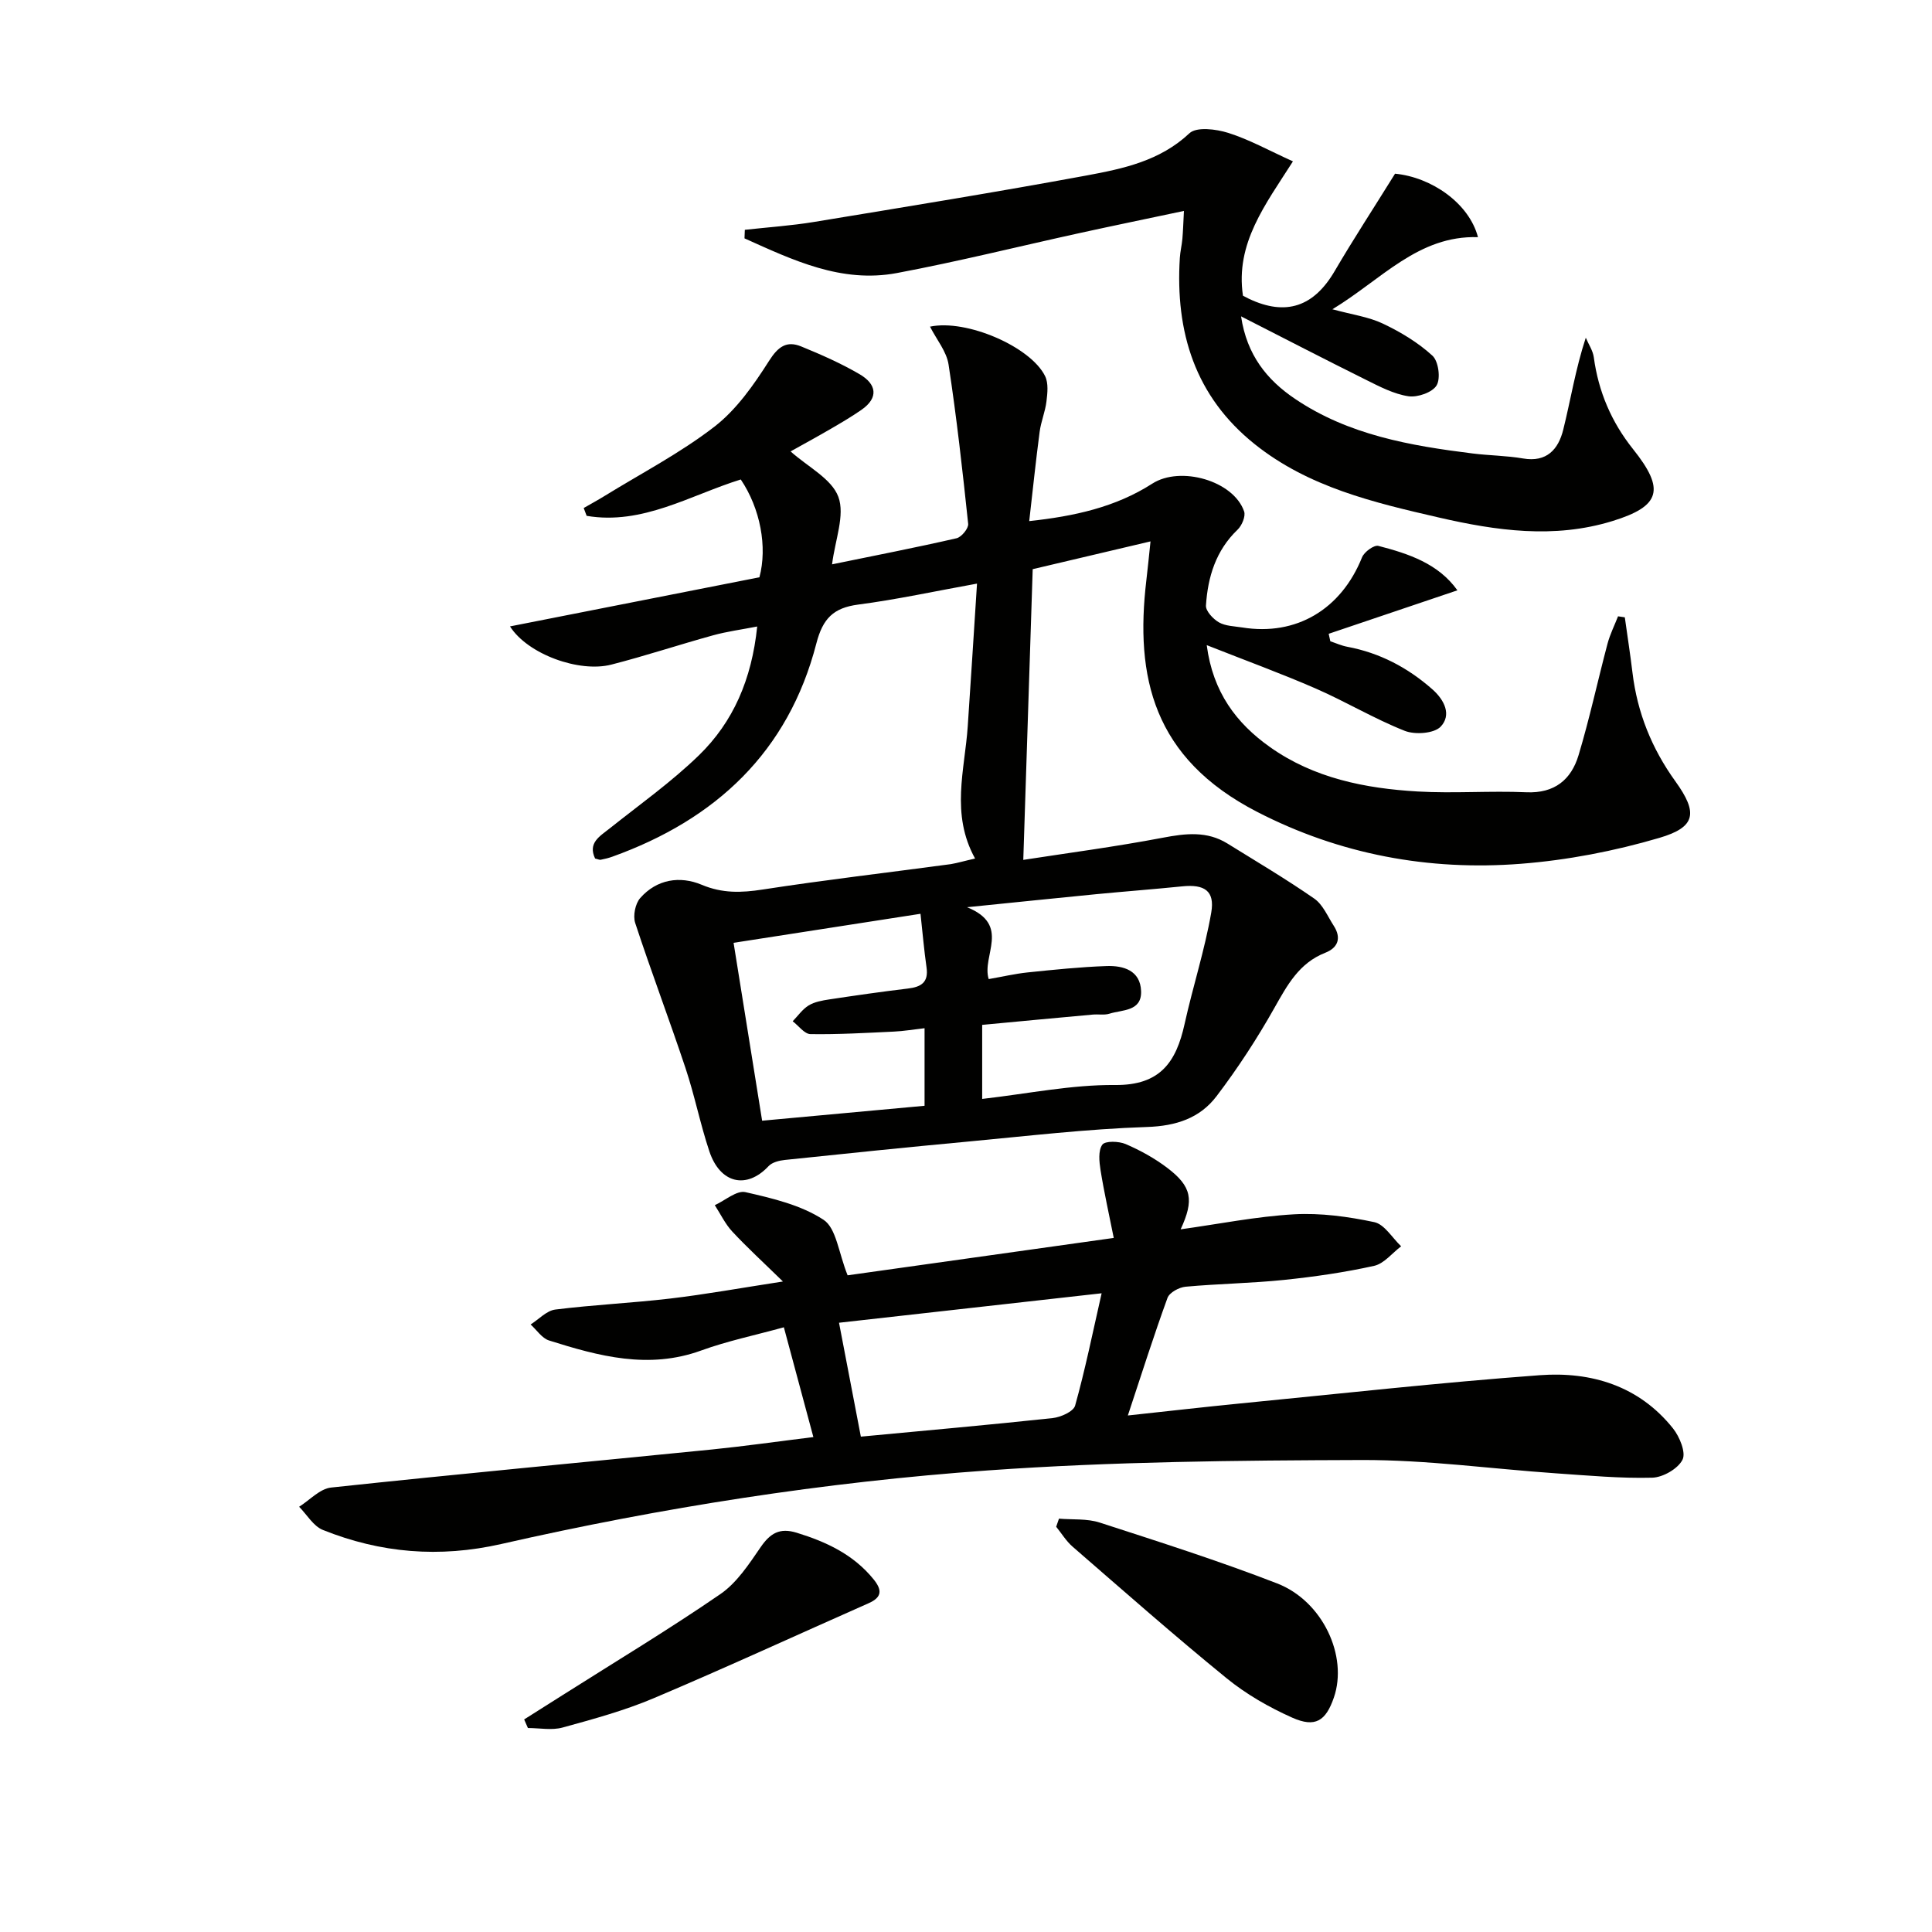 <svg enable-background="new 0 0 400 400" viewBox="0 0 400 400" xmlns="http://www.w3.org/2000/svg"><g fill="#010100"><path d="m201.88 177.75c-5.11-9.24-2.13-18.35-1.52-27.37.65-9.59 1.25-19.19 1.92-29.55-8.75 1.58-16.63 3.3-24.59 4.34-5.14.67-7.34 2.89-8.67 8.04-5.8 22.46-20.82 36.46-42.25 44.16-.77.28-1.58.47-2.38.63-.29.06-.63-.13-1.18-.25-1.53-3.23.92-4.57 3-6.22 6.23-4.96 12.78-9.61 18.47-15.13 7.12-6.91 10.96-15.74 12.09-26.69-3.26.64-6.26 1.03-9.15 1.83-7.04 1.94-13.98 4.25-21.05 6.06-6.66 1.71-17.3-2.14-20.98-7.91 17.44-3.43 34.52-6.8 51.64-10.17 1.68-6.27.19-14.24-3.86-20.25-10.46 3.25-20.35 9.49-31.91 7.53-.2-.54-.41-1.08-.61-1.62 1.44-.83 2.9-1.62 4.31-2.49 7.64-4.71 15.68-8.89 22.74-14.34 4.58-3.54 8.16-8.66 11.32-13.63 1.89-2.98 3.66-4.23 6.69-2.98 4.13 1.69 8.26 3.51 12.1 5.76 3.4 2 4.03 4.8.32 7.37-2.04 1.41-4.18 2.67-6.33 3.92-2.98 1.73-6.01 3.38-8.32 4.67 3.58 3.21 8.5 5.65 9.89 9.4 1.41 3.8-.67 8.9-1.3 13.98 9-1.85 17.42-3.48 25.77-5.4 1.02-.23 2.51-2.05 2.41-2.98-1.16-11.02-2.39-22.04-4.06-32.99-.41-2.7-2.47-5.15-3.84-7.84 7.55-1.61 20.86 4.17 23.83 10.25.71 1.45.49 3.5.28 5.22-.25 2.12-1.13 4.16-1.41 6.28-.78 5.91-1.4 11.85-2.16 18.51 9.25-1 17.83-2.85 25.48-7.76 5.81-3.73 16.81-.62 19.01 5.75.35 1.01-.46 2.93-1.35 3.78-4.51 4.32-6.17 9.8-6.55 15.71-.07 1.13 1.47 2.78 2.68 3.48 1.37.78 3.19.8 4.83 1.06 11.19 1.81 20.49-3.75 24.81-14.53.45-1.11 2.48-2.6 3.38-2.36 6.26 1.62 12.41 3.66 16.36 9.2-8.98 3.03-17.82 6.02-26.65 9 .11.52.23 1.04.34 1.55 1.18.39 2.32.92 3.53 1.14 6.7 1.26 12.46 4.29 17.57 8.78 2.6 2.29 4 5.35 1.76 7.74-1.35 1.44-5.32 1.73-7.46.88-6.32-2.5-12.21-6.05-18.45-8.77-7.11-3.1-14.42-5.76-22.54-8.97 1.27 9.75 6.15 16.17 13.06 21.08 9.11 6.47 19.75 8.59 30.63 9.22 7.47.43 15-.17 22.48.16 5.85.26 9.29-2.62 10.81-7.66 2.29-7.61 3.96-15.41 6-23.1.52-1.95 1.44-3.78 2.18-5.67.47.07.94.14 1.4.21.53 3.83 1.13 7.64 1.59 11.48 1 8.27 3.99 15.68 8.87 22.46 4.7 6.52 4.29 9.49-3.3 11.72-9.31 2.74-19.05 4.62-28.72 5.37-19.06 1.48-37.48-1.94-54.58-10.76-21.53-11.1-25.29-27.91-22.92-47.94.29-2.44.53-4.89.86-8.05-8.74 2.06-16.84 3.97-24.39 5.75-.66 20.31-1.3 40-1.95 60.19 9.03-1.4 19.02-2.71 28.9-4.59 4.72-.9 9.14-1.42 13.38 1.21 6.03 3.74 12.15 7.36 17.97 11.4 1.78 1.24 2.76 3.66 4.02 5.61 1.62 2.51.94 4.54-1.75 5.6-5.41 2.12-7.86 6.69-10.53 11.42-3.57 6.34-7.58 12.49-11.98 18.28-3.45 4.54-8.35 6.17-14.4 6.37-12.44.41-24.84 1.88-37.25 3.04-12.57 1.17-25.13 2.46-37.69 3.78-1.18.12-2.65.48-3.4 1.28-4.53 4.85-10.03 3.65-12.27-3.07-1.89-5.66-3.04-11.55-4.93-17.21-3.35-10.06-7.11-19.98-10.42-30.06-.49-1.49.01-3.99 1.04-5.16 3.44-3.91 8.23-4.64 12.75-2.74 4.27 1.79 8.18 1.66 12.59.98 12.95-2 25.98-3.51 38.97-5.26 1.45-.25 2.88-.68 5.02-1.16zm1.47 34.44v15.33c9.42-1.07 18.48-2.96 27.53-2.88 9.36.08 12.64-4.78 14.37-12.61 1.71-7.74 4.18-15.33 5.53-23.12.77-4.49-1.44-5.87-6.01-5.4-5.93.6-11.88 1.05-17.81 1.62-8.38.82-16.75 1.69-26.74 2.7 9.16 3.7 2.97 10.03 4.48 14.88 2.87-.5 5.45-1.11 8.05-1.38 5.44-.56 10.89-1.13 16.35-1.32 3.48-.12 7 .9 7.15 5.19.15 4.23-3.87 3.83-6.54 4.67-1.07.34-2.32.08-3.47.19-7.57.68-15.13 1.4-22.89 2.13zm-45.56 19.84c11.68-1.07 22.68-2.08 33.63-3.09 0-5.67 0-10.71 0-16.06-2.39.27-4.36.61-6.33.7-5.76.27-11.53.61-17.3.52-1.24-.02-2.45-1.73-3.67-2.66 1.09-1.12 2.02-2.49 3.31-3.28 1.22-.74 2.8-1.02 4.25-1.24 5.41-.82 10.84-1.6 16.27-2.25 2.73-.32 4.33-1.25 3.88-4.37-.51-3.55-.81-7.13-1.25-11.11-13.24 2.06-25.77 4-38.7 6.01 2.01 12.47 3.92 24.36 5.91 36.83z"/><path d="m168.4 297.53c-2.12-7.89-4.04-15.04-6.11-22.73-6.01 1.66-11.7 2.84-17.1 4.8-10.89 3.97-21.22 1.18-31.52-2.07-1.47-.47-2.55-2.17-3.81-3.31 1.69-1.07 3.3-2.86 5.1-3.09 7.9-.99 15.88-1.35 23.8-2.28 7.22-.85 14.39-2.15 23.34-3.53-4.13-4.03-7.44-7.06-10.49-10.34-1.47-1.58-2.43-3.63-3.62-5.46 2.13-.97 4.53-3.11 6.34-2.7 5.58 1.27 11.5 2.66 16.17 5.72 2.66 1.74 3.11 6.84 4.99 11.5 17.17-2.41 35.46-4.98 55.1-7.74-.96-4.83-1.99-9.39-2.73-14-.28-1.76-.52-4.06.36-5.3.59-.83 3.43-.74 4.85-.13 3.02 1.3 5.99 2.94 8.61 4.93 5.09 3.87 5.57 6.64 2.76 12.72 7.9-1.1 15.65-2.66 23.46-3.11 5.51-.31 11.2.47 16.63 1.62 2.11.45 3.72 3.26 5.56 5-1.85 1.4-3.53 3.59-5.59 4.05-6.13 1.36-12.39 2.26-18.64 2.91-6.78.7-13.61.79-20.4 1.41-1.34.12-3.33 1.2-3.74 2.31-2.84 7.79-5.34 15.69-8.21 24.35 8.21-.88 15.73-1.75 23.26-2.49 20.67-2.02 41.31-4.32 62.02-5.85 10.66-.79 20.55 2.2 27.59 11.02 1.37 1.72 2.72 5.01 1.96 6.49-.96 1.88-4.06 3.65-6.27 3.71-6.62.17-13.26-.45-19.88-.9-13.42-.93-26.84-2.8-40.25-2.76-25.79.08-51.64.32-77.34 2.15-33.95 2.41-67.61 7.69-100.82 15.24-12.82 2.91-24.98 1.88-36.93-2.91-1.97-.79-3.3-3.16-4.92-4.8 2.2-1.38 4.3-3.74 6.63-3.98 26.26-2.81 52.56-5.25 78.85-7.88 6.72-.68 13.45-1.64 20.99-2.57zm5.31-23.67c1.61 8.38 3.05 15.93 4.52 23.58 13.65-1.29 26.69-2.44 39.7-3.84 1.68-.18 4.31-1.35 4.66-2.58 2.07-7.39 3.6-14.94 5.49-23.26-18.36 2.07-35.93 4.04-54.37 6.1z"/><path d="m288.83 35.96c7.56.73 15.33 6.12 17.17 13.14-12.38-.38-19.92 8.74-30.14 14.93 4.06 1.11 7.48 1.56 10.45 2.97 3.67 1.74 7.29 3.92 10.26 6.64 1.25 1.14 1.73 4.69.87 6.14-.86 1.46-3.95 2.54-5.84 2.26-3.03-.46-5.95-1.99-8.76-3.39-8.44-4.19-16.81-8.52-25.89-13.15 1.19 8.01 5.38 13.17 11.16 17.07 11.08 7.49 23.87 9.71 36.81 11.32 3.46.43 6.98.44 10.41 1.03 4.92.85 7.31-1.92 8.31-5.91 1.55-6.2 2.53-12.54 4.68-19.09.57 1.35 1.47 2.66 1.66 4.06.96 7.1 3.65 13.4 8.12 19 6.7 8.38 5.72 11.83-4.3 14.91-12.04 3.7-24.03 1.99-35.93-.75-13.46-3.1-26.94-6.27-38.08-15.17-12.4-9.91-16.47-23.25-15.52-38.56.08-1.32.41-2.63.53-3.96.14-1.63.19-3.28.32-5.78-7.4 1.57-14.46 3.02-21.49 4.56-12.64 2.77-25.21 5.91-37.93 8.3-11.51 2.16-21.56-2.69-31.56-7.18.02-.59.04-1.18.07-1.77 4.78-.53 9.6-.85 14.34-1.63 18.81-3.1 37.63-6.15 56.37-9.61 7.6-1.41 15.22-3 21.34-8.75 1.47-1.38 5.53-.87 8.03-.08 4.37 1.38 8.45 3.66 13.4 5.9-5.69 8.93-11.96 16.97-10.35 27.81.37.19.79.42 1.22.63 7.74 3.67 13.5 1.6 17.79-5.76 3.81-6.51 7.94-12.82 12.48-20.13z"/><path d="m219.25 314.42c2.82.24 5.81-.04 8.43.81 12.31 3.99 24.66 7.92 36.71 12.59 9.49 3.67 14.72 15.08 11.78 23.62-1.67 4.87-3.85 6.31-8.63 4.18-4.8-2.14-9.53-4.85-13.6-8.17-10.83-8.82-21.31-18.07-31.86-27.22-1.33-1.15-2.28-2.74-3.41-4.13.2-.57.39-1.13.58-1.68z"/><path d="m108.52 355.99c2.68-1.7 5.37-3.39 8.05-5.09 10.9-6.91 21.97-13.57 32.59-20.87 3.41-2.35 5.92-6.21 8.34-9.73 1.98-2.87 3.93-4.04 7.43-2.97 6.15 1.89 11.75 4.5 15.92 9.63 1.77 2.18 1.83 3.71-.99 4.96-14.83 6.56-29.57 13.35-44.5 19.67-6.07 2.57-12.52 4.33-18.89 6.08-2.23.61-4.77.1-7.17.1-.27-.59-.52-1.19-.78-1.78z"/></g></svg>